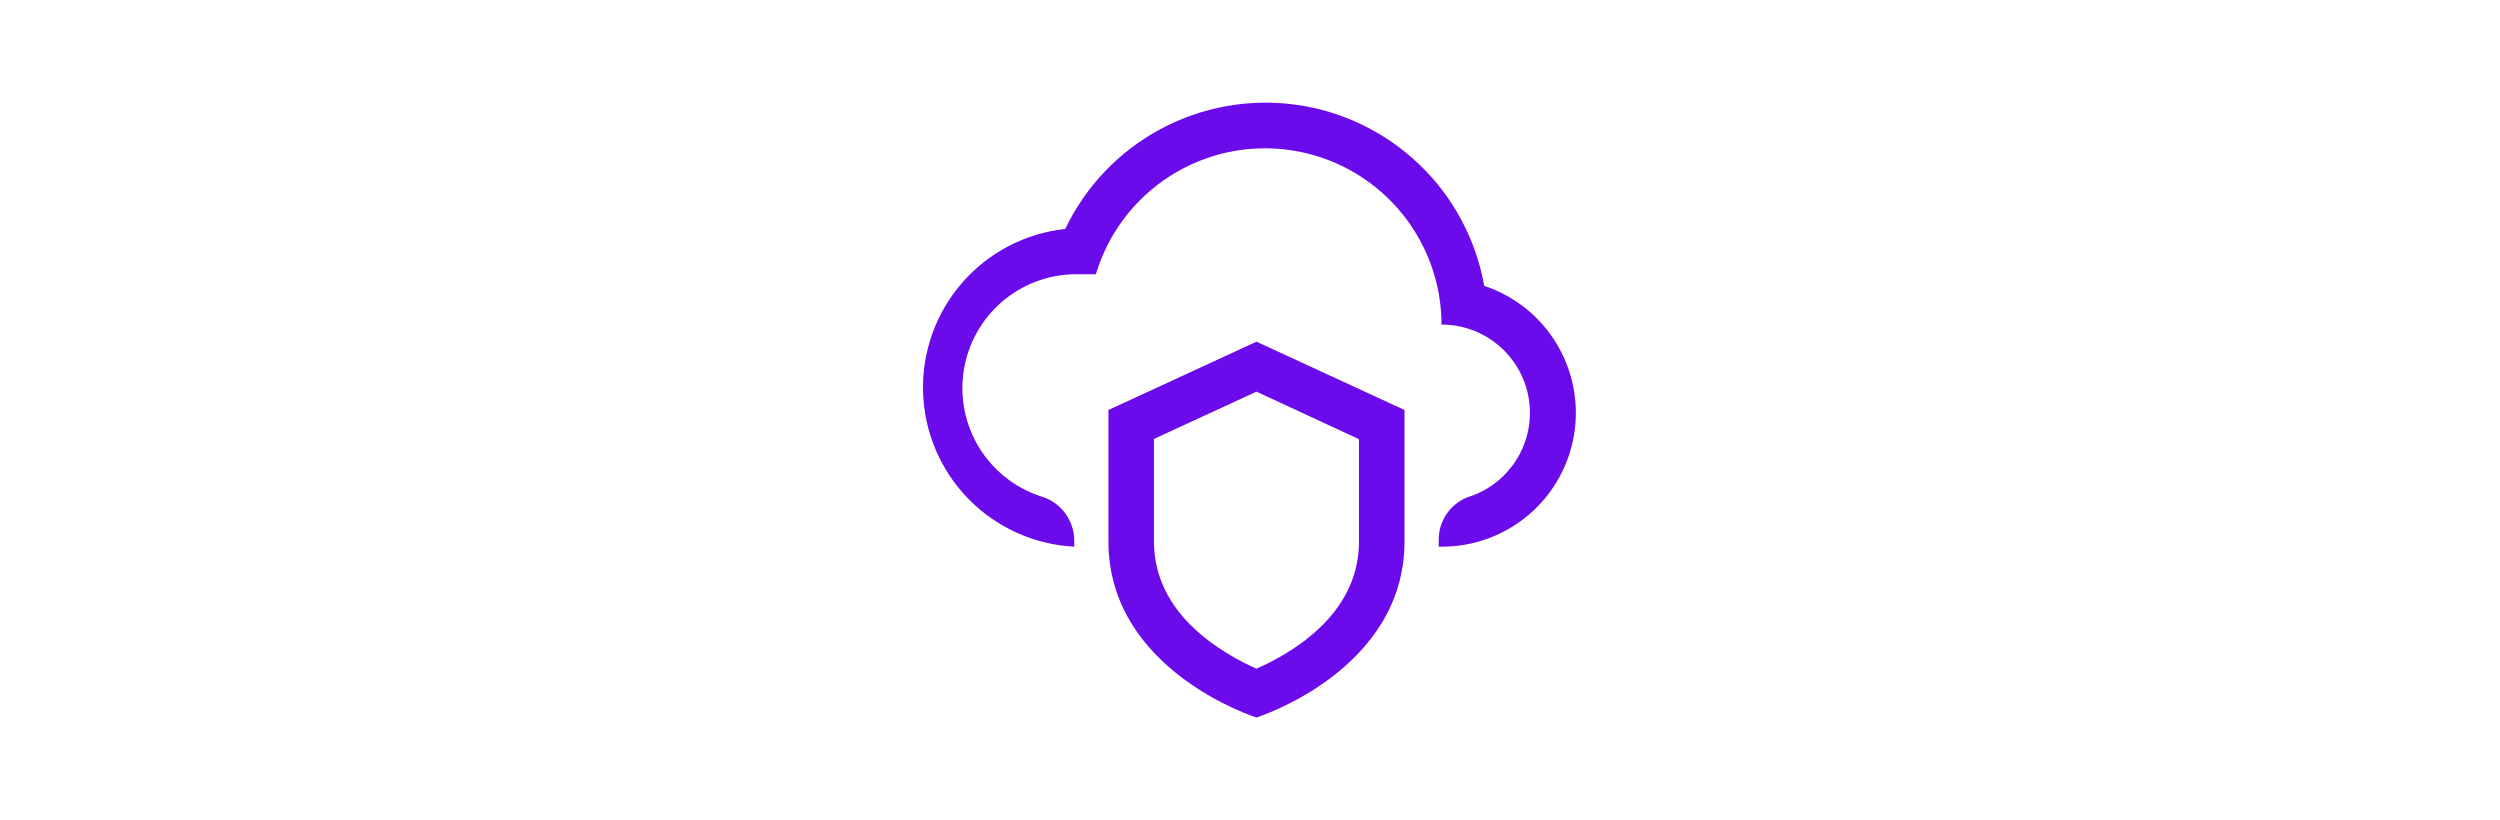<svg width="250" height="82" viewBox="0 0 250 82" fill="none" xmlns="http://www.w3.org/2000/svg">
<path d="M141.938 16.453C145.33 19.709 147.601 23.957 148.424 28.586C151.444 29.59 154.008 31.638 155.655 34.361C157.301 37.085 157.923 40.306 157.409 43.447C156.895 46.588 155.278 49.443 152.848 51.499C150.419 53.555 147.336 54.678 144.153 54.667H143.869V53.961C143.869 52.994 144.177 52.052 144.749 51.272C145.32 50.492 146.125 49.914 147.046 49.621L147.285 49.542C149.219 48.811 150.835 47.425 151.852 45.626C152.868 43.826 153.221 41.726 152.848 39.693C152.475 37.66 151.401 35.822 149.812 34.5C148.223 33.178 146.22 32.455 144.153 32.458C144.147 28.221 142.618 24.128 139.844 20.925C137.07 17.723 133.237 15.625 129.045 15.014C124.852 14.404 120.58 15.321 117.008 17.6C113.436 19.878 110.802 23.365 109.588 27.424H107.424C104.739 27.472 102.158 28.467 100.135 30.233C98.113 32 96.779 34.424 96.371 37.078C95.962 39.732 96.504 42.445 97.901 44.738C99.299 47.031 101.461 48.757 104.008 49.61C104.977 49.872 105.835 50.443 106.452 51.236C107.068 52.029 107.41 53.002 107.424 54.006V54.667C103.42 54.461 99.641 52.754 96.839 49.887C94.037 47.02 92.418 43.202 92.305 39.194C92.191 35.187 93.592 31.284 96.227 28.263C98.862 25.241 102.539 23.324 106.524 22.892C108.553 18.65 111.876 15.162 116.014 12.93C120.151 10.697 124.891 9.835 129.55 10.468C134.208 11.102 138.546 13.197 141.938 16.453Z" fill="#6B0AEA"/>
<path fill-rule="evenodd" clip-rule="evenodd" d="M110.841 54.143V41L125.646 34.167L140.452 41V54.143C140.452 67.092 125.646 71.75 125.646 71.75C125.646 71.75 110.841 67.092 110.841 54.143ZM135.896 54.166V43.916L125.646 39.166L115.396 43.893V54.143C115.396 57.935 117.207 61.261 120.795 64.017C122.294 65.154 123.923 66.11 125.646 66.864C127.369 66.117 128.998 65.169 130.498 64.04C134.086 61.284 135.896 57.958 135.896 54.166Z" fill="#6B0AEA"/>
</svg>
